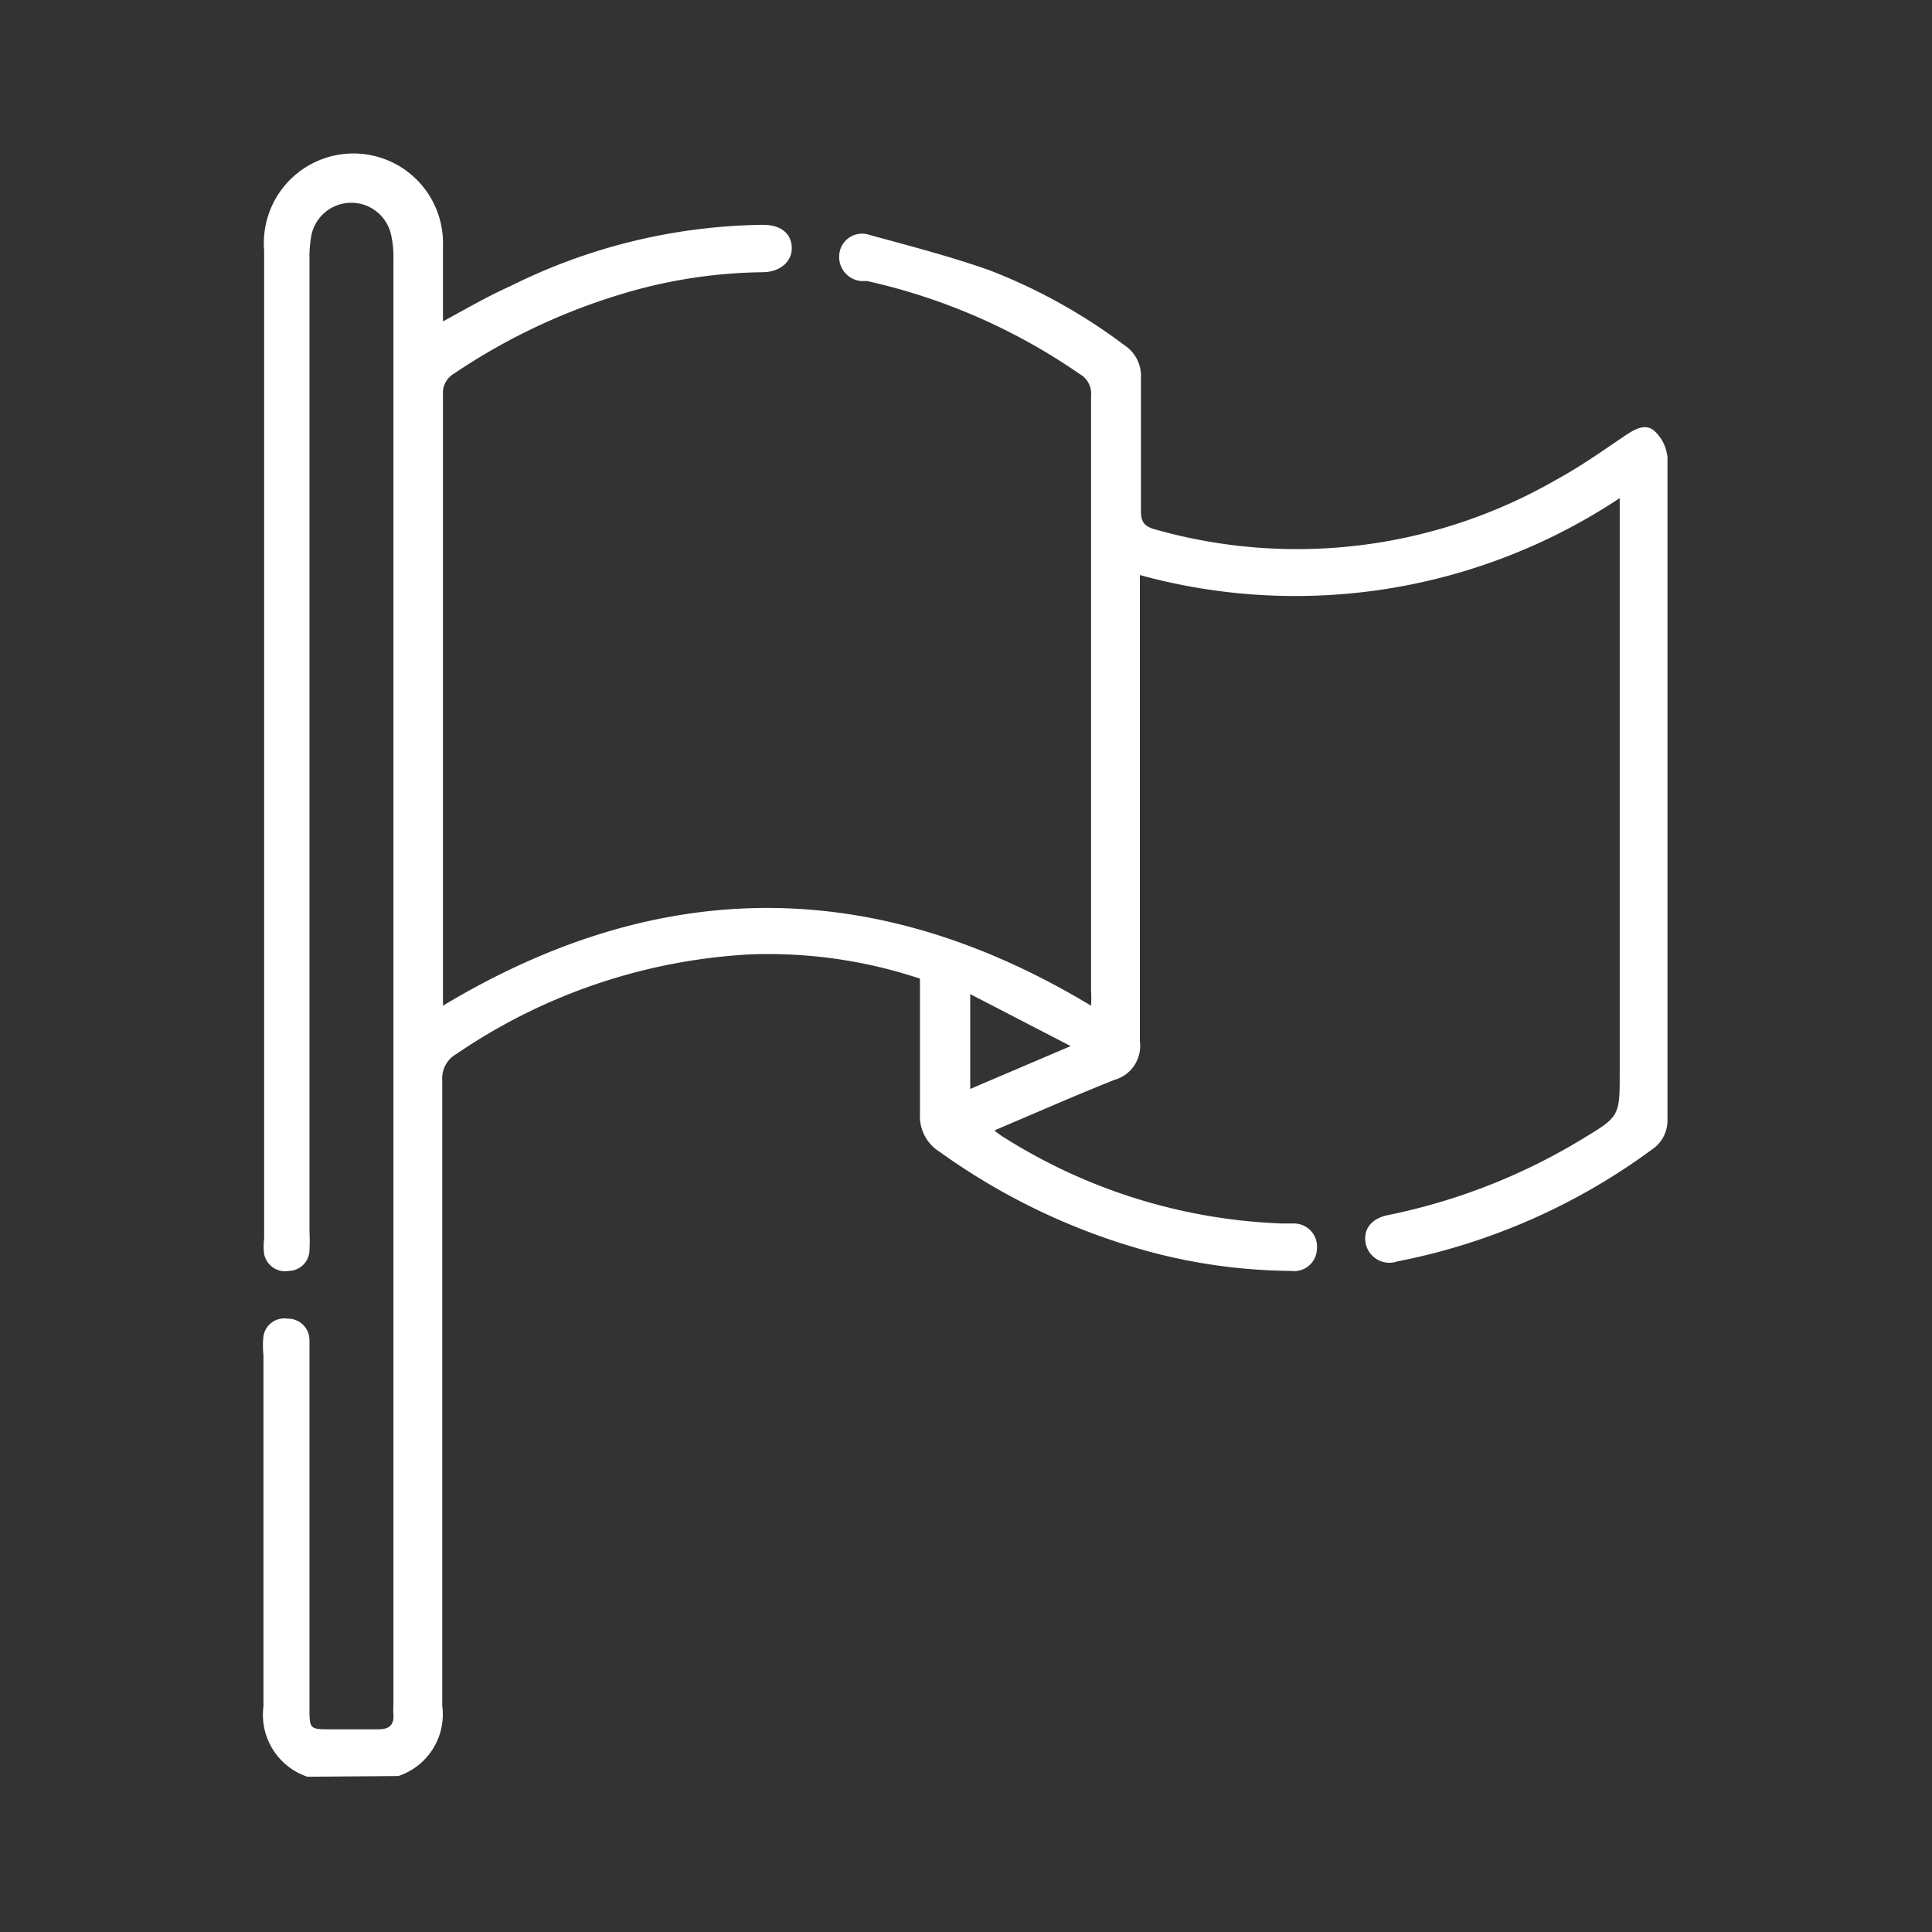 <svg id="圖層_1" data-name="圖層 1" xmlns="http://www.w3.org/2000/svg" viewBox="0 0 55 55"><rect x="0" y="0" width="55" height="55" fill="#333333" stroke="none"/><defs><style>.cls-1{fill:#fff;}</style></defs><path class="cls-1" d="M8.75,50.58a1.86,1.86,0,0,1-1.25-2c0-3.32,0-6.64,0-10a2.46,2.46,0,0,1,0-.54.6.6,0,0,1,.69-.5.61.61,0,0,1,.62.6c0,.15,0,.3,0,.45v10c0,.64,0,.64.61.64h1.35c.32,0,.45-.13.43-.43a2.43,2.43,0,0,1,0-.27V7.38a2.81,2.81,0,0,0-.07-.71,1.16,1.16,0,0,0-2.26,0,3.44,3.44,0,0,0-.06.72V35.06a4.87,4.87,0,0,1,0,.54.6.6,0,0,1-.58.58.61.61,0,0,1-.71-.48,1.65,1.65,0,0,1,0-.44V7.13A2.55,2.55,0,1,1,12.61,7c0,.7,0,1.4,0,2.15.68-.37,1.28-.72,1.91-1a16.51,16.51,0,0,1,7.2-1.75c.5,0,.8.24.82.63s-.3.72-.85.72a14.37,14.37,0,0,0-4.12.66,17.48,17.48,0,0,0-4.65,2.23.63.63,0,0,0-.31.59c0,5.66,0,11.32,0,17,0,.11,0,.23,0,.4,6.15-3.7,12.28-3.72,18.45,0a4.05,4.05,0,0,0,0-.45q0-8.46,0-16.91a.64.64,0,0,0-.32-.62A17.18,17.18,0,0,0,24.68,8L24.5,8a.69.69,0,0,1-.6-.81.65.65,0,0,1,.86-.5c1.14.31,2.29.61,3.4,1A15.93,15.93,0,0,1,32,9.82a1.05,1.05,0,0,1,.48.95c0,1.26,0,2.52,0,3.78,0,.32.11.44.4.52a14.79,14.79,0,0,0,11.4-1.4c.7-.38,1.35-.84,2-1.28.26-.17.56-.35.82-.12a1.17,1.17,0,0,1,.37.75q0,9.42,0,18.84a1,1,0,0,1-.45.87,18.05,18.05,0,0,1-7.24,3.18.69.69,0,0,1-.9-.5c-.08-.4.14-.72.64-.82a17.28,17.28,0,0,0,5.5-2.15c1.09-.66,1.09-.65,1.09-1.92V14.18a16.69,16.69,0,0,1-13.66,2.19v.57c0,4.24,0,8.47,0,12.71a1,1,0,0,1-.72,1.09c-1.13.45-2.24.94-3.42,1.44a2,2,0,0,0,.32.23,15.9,15.9,0,0,0,7.86,2.42l.32,0a.66.66,0,0,1,.68.73.65.65,0,0,1-.74.62,16,16,0,0,1-4-.54,18.52,18.52,0,0,1-6-2.85,1.19,1.19,0,0,1-.56-1.09c0-1.27,0-2.55,0-3.84a13.67,13.67,0,0,0-4.85-.69A16.38,16.38,0,0,0,13,30a.8.8,0,0,0-.41.76c0,5.93,0,11.87,0,17.8a1.85,1.85,0,0,1-1.25,2ZM27.62,31l2.86-1.22-2.86-1.48Z"/></svg>